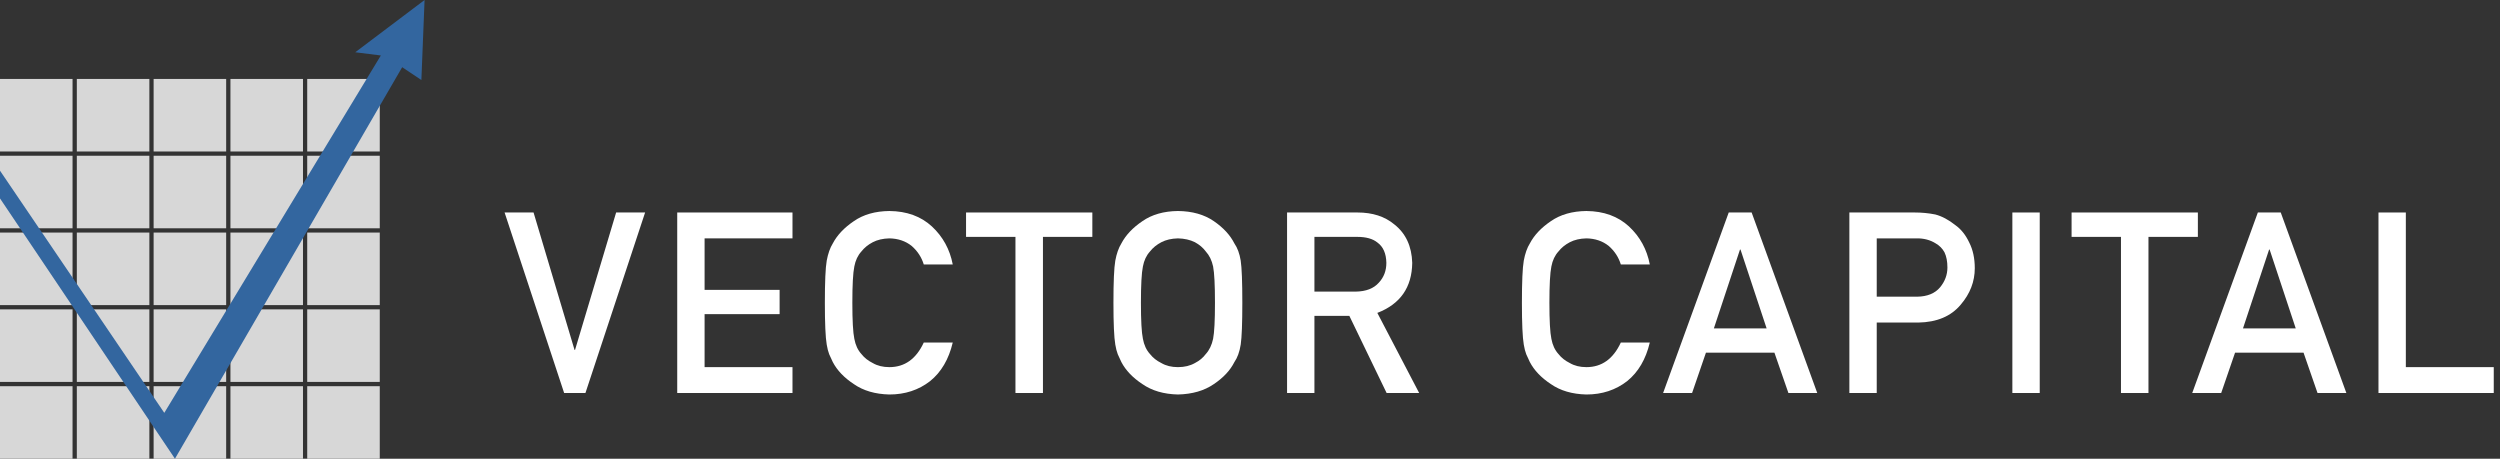 <svg width="218" height="40" viewBox="0 0 218 40" fill="none" xmlns="http://www.w3.org/2000/svg">
<rect x="0" y="0" width="218" height="40" fill="#333333" stroke="none"/>
<rect y="6.884" width="6.326" height="6.326" fill="#D7D7D7"/>
<rect y="13.581" width="6.326" height="6.326" fill="#D7D7D7"/>
<rect y="20.279" width="6.326" height="6.326" fill="#D7D7D7"/>
<rect y="26.976" width="6.326" height="6.326" fill="#D7D7D7"/>
<rect y="33.674" width="6.326" height="6.326" fill="#D7D7D7"/>
<rect x="13.395" y="6.884" width="6.326" height="6.326" fill="#D7D7D7"/>
<rect x="13.395" y="13.581" width="6.326" height="6.326" fill="#D7D7D7"/>
<rect x="13.395" y="20.279" width="6.326" height="6.326" fill="#D7D7D7"/>
<rect x="13.395" y="26.976" width="6.326" height="6.326" fill="#D7D7D7"/>
<rect x="13.395" y="33.674" width="6.326" height="6.326" fill="#D7D7D7"/>
<rect x="6.699" y="6.884" width="6.326" height="6.326" fill="#D7D7D7"/>
<rect x="6.699" y="13.581" width="6.326" height="6.326" fill="#D7D7D7"/>
<rect x="6.699" y="20.279" width="6.326" height="6.326" fill="#D7D7D7"/>
<rect x="6.699" y="26.976" width="6.326" height="6.326" fill="#D7D7D7"/>
<rect x="6.699" y="33.674" width="6.326" height="6.326" fill="#D7D7D7"/>
<rect x="20.094" y="6.884" width="6.326" height="6.326" fill="#D7D7D7"/>
<rect x="20.094" y="13.581" width="6.326" height="6.326" fill="#D7D7D7"/>
<rect x="20.094" y="20.279" width="6.326" height="6.326" fill="#D7D7D7"/>
<rect x="20.094" y="26.976" width="6.326" height="6.326" fill="#D7D7D7"/>
<rect x="20.094" y="33.674" width="6.326" height="6.326" fill="#D7D7D7"/>
<rect x="26.789" y="6.884" width="6.326" height="6.326" fill="#D7D7D7"/>
<rect x="26.789" y="13.581" width="6.326" height="6.326" fill="#D7D7D7"/>
<rect x="26.789" y="20.279" width="6.326" height="6.326" fill="#D7D7D7"/>
<rect x="26.789" y="26.976" width="6.326" height="6.326" fill="#D7D7D7"/>
<rect x="26.789" y="33.674" width="6.326" height="6.326" fill="#D7D7D7"/>
<path d="M0 14.884V17.302L15.256 40L35.07 5.86L36.744 6.977L37.023 0L30.977 4.558L33.209 4.837L14.326 36L0 14.884Z" fill="#33669F"/>
<path d="M207.403 34.27V18.529H209.789V32.014H217.455V34.27H207.403Z" fill="white"/>
<path d="M195.589 28.635H200.188L197.91 21.758H197.867L195.589 28.635ZM202.088 34.27L200.868 30.751H194.898L193.688 34.27H191.162L196.884 18.529H198.881L204.603 34.27H202.088Z" fill="white"/>
<path d="M184.949 34.27V20.656H180.642V18.529H191.654V20.656H187.346V34.27H184.949Z" fill="white"/>
<path d="M175.478 34.27V18.529H177.864V34.27H175.478Z" fill="white"/>
<path d="M163.651 20.786V25.871H167.181C168.066 25.857 168.732 25.583 169.178 25.05C169.603 24.532 169.815 23.956 169.815 23.323C169.815 22.798 169.729 22.355 169.556 21.995C169.376 21.671 169.124 21.416 168.8 21.229C168.311 20.919 167.742 20.772 167.095 20.786H163.651ZM161.265 34.27V18.529H166.965C167.584 18.529 168.181 18.587 168.757 18.702C169.333 18.853 169.916 19.163 170.506 19.631C171.003 19.983 171.406 20.487 171.715 21.142C172.039 21.776 172.201 22.524 172.201 23.388C172.201 24.554 171.791 25.616 170.97 26.573C170.128 27.58 168.898 28.099 167.278 28.127H163.651V34.27H161.265Z" fill="white"/>
<path d="M149.45 28.635H154.049L151.771 21.758H151.728L149.45 28.635ZM155.949 34.27L154.729 30.751H148.759L147.55 34.27H145.023L150.745 18.529H152.743L158.465 34.27H155.949Z" fill="white"/>
<path d="M141.337 29.866H143.863C143.518 31.327 142.859 32.449 141.888 33.234C140.887 34.011 139.703 34.4 138.336 34.4C137.098 34.371 136.065 34.069 135.237 33.493C134.395 32.939 133.783 32.298 133.402 31.571C133.287 31.334 133.182 31.107 133.089 30.891C133.002 30.668 132.93 30.387 132.873 30.049C132.765 29.416 132.711 28.199 132.711 26.4C132.711 24.572 132.765 23.348 132.873 22.729C132.988 22.11 133.164 21.61 133.402 21.229C133.783 20.502 134.395 19.854 135.237 19.285C136.065 18.709 137.098 18.414 138.336 18.4C139.854 18.414 141.092 18.864 142.05 19.749C143.007 20.642 143.612 21.747 143.863 23.064H141.337C141.143 22.43 140.79 21.891 140.279 21.444C139.746 21.02 139.099 20.8 138.336 20.786C137.774 20.8 137.292 20.912 136.889 21.121C136.479 21.337 136.148 21.606 135.896 21.93C135.586 22.268 135.381 22.704 135.28 23.237C135.165 23.798 135.108 24.852 135.108 26.4C135.108 27.947 135.165 28.995 135.28 29.542C135.381 30.089 135.586 30.531 135.896 30.869C136.148 31.193 136.479 31.456 136.889 31.658C137.292 31.895 137.774 32.014 138.336 32.014C139.674 32.014 140.675 31.298 141.337 29.866Z" fill="white"/>
<path d="M114.618 20.656V25.428H118.224C119.117 25.414 119.786 25.155 120.232 24.651C120.671 24.183 120.891 23.607 120.891 22.924C120.877 22.103 120.614 21.509 120.103 21.142C119.7 20.818 119.117 20.656 118.354 20.656H114.618ZM112.232 34.27V18.529H118.375C119.685 18.529 120.754 18.875 121.582 19.566C122.582 20.351 123.104 21.47 123.147 22.924C123.119 25.061 122.104 26.515 120.103 27.285L123.752 34.27H120.913L117.663 27.544H114.618V34.27H112.232Z" fill="white"/>
<path d="M97.092 26.4C97.092 24.572 97.146 23.348 97.254 22.729C97.369 22.11 97.545 21.61 97.783 21.229C98.164 20.502 98.776 19.854 99.618 19.285C100.446 18.709 101.479 18.414 102.717 18.4C103.969 18.414 105.013 18.709 105.848 19.285C106.675 19.854 107.273 20.502 107.64 21.229C107.906 21.61 108.09 22.11 108.19 22.729C108.284 23.348 108.331 24.572 108.331 26.4C108.331 28.199 108.284 29.416 108.19 30.049C108.09 30.682 107.906 31.19 107.64 31.571C107.273 32.298 106.675 32.939 105.848 33.493C105.013 34.069 103.969 34.371 102.717 34.4C101.479 34.371 100.446 34.069 99.618 33.493C98.776 32.939 98.164 32.298 97.783 31.571C97.668 31.334 97.563 31.107 97.47 30.891C97.383 30.668 97.311 30.387 97.254 30.049C97.146 29.416 97.092 28.199 97.092 26.4ZM99.489 26.4C99.489 27.947 99.546 28.995 99.661 29.542C99.762 30.089 99.967 30.531 100.277 30.869C100.529 31.193 100.86 31.456 101.27 31.658C101.673 31.895 102.155 32.014 102.717 32.014C103.285 32.014 103.778 31.895 104.196 31.658C104.592 31.456 104.908 31.193 105.146 30.869C105.455 30.531 105.668 30.089 105.783 29.542C105.891 28.995 105.945 27.947 105.945 26.4C105.945 24.852 105.891 23.798 105.783 23.237C105.668 22.704 105.455 22.268 105.146 21.93C104.908 21.606 104.592 21.337 104.196 21.121C103.778 20.912 103.285 20.8 102.717 20.786C102.155 20.8 101.673 20.912 101.27 21.121C100.86 21.337 100.529 21.606 100.277 21.93C99.967 22.268 99.762 22.704 99.661 23.237C99.546 23.798 99.489 24.852 99.489 26.4Z" fill="white"/>
<path d="M88.548 34.27V20.656H84.24V18.529H95.252V20.656H90.945V34.27H88.548Z" fill="white"/>
<path d="M80.554 29.866H83.08C82.735 31.327 82.076 32.449 81.105 33.234C80.104 34.011 78.92 34.4 77.553 34.4C76.315 34.371 75.282 34.069 74.454 33.493C73.612 32.939 73 32.298 72.619 31.571C72.504 31.334 72.399 31.107 72.306 30.891C72.219 30.668 72.147 30.387 72.09 30.049C71.982 29.416 71.928 28.199 71.928 26.4C71.928 24.572 71.982 23.348 72.09 22.729C72.205 22.11 72.381 21.61 72.619 21.229C73 20.502 73.612 19.854 74.454 19.285C75.282 18.709 76.315 18.414 77.553 18.4C79.071 18.414 80.309 18.864 81.266 19.749C82.224 20.642 82.828 21.747 83.08 23.064H80.554C80.36 22.43 80.007 21.891 79.496 21.444C78.963 21.02 78.316 20.8 77.553 20.786C76.991 20.8 76.509 20.912 76.106 21.121C75.696 21.337 75.365 21.606 75.113 21.93C74.803 22.268 74.598 22.704 74.497 23.237C74.382 23.798 74.325 24.852 74.325 26.4C74.325 27.947 74.382 28.995 74.497 29.542C74.598 30.089 74.803 30.531 75.113 30.869C75.365 31.193 75.696 31.456 76.106 31.658C76.509 31.895 76.991 32.014 77.553 32.014C78.891 32.014 79.892 31.298 80.554 29.866Z" fill="white"/>
<path d="M59.054 34.27V18.529H69.105V20.786H61.44V25.277H67.982V27.393H61.44V32.014H69.105V34.27H59.054Z" fill="white"/>
<path d="M49.193 34.27L44 18.529H46.526L50.1 30.513H50.143L53.727 18.529H56.254L51.05 34.27H49.193Z" fill="white"/>
</svg>
